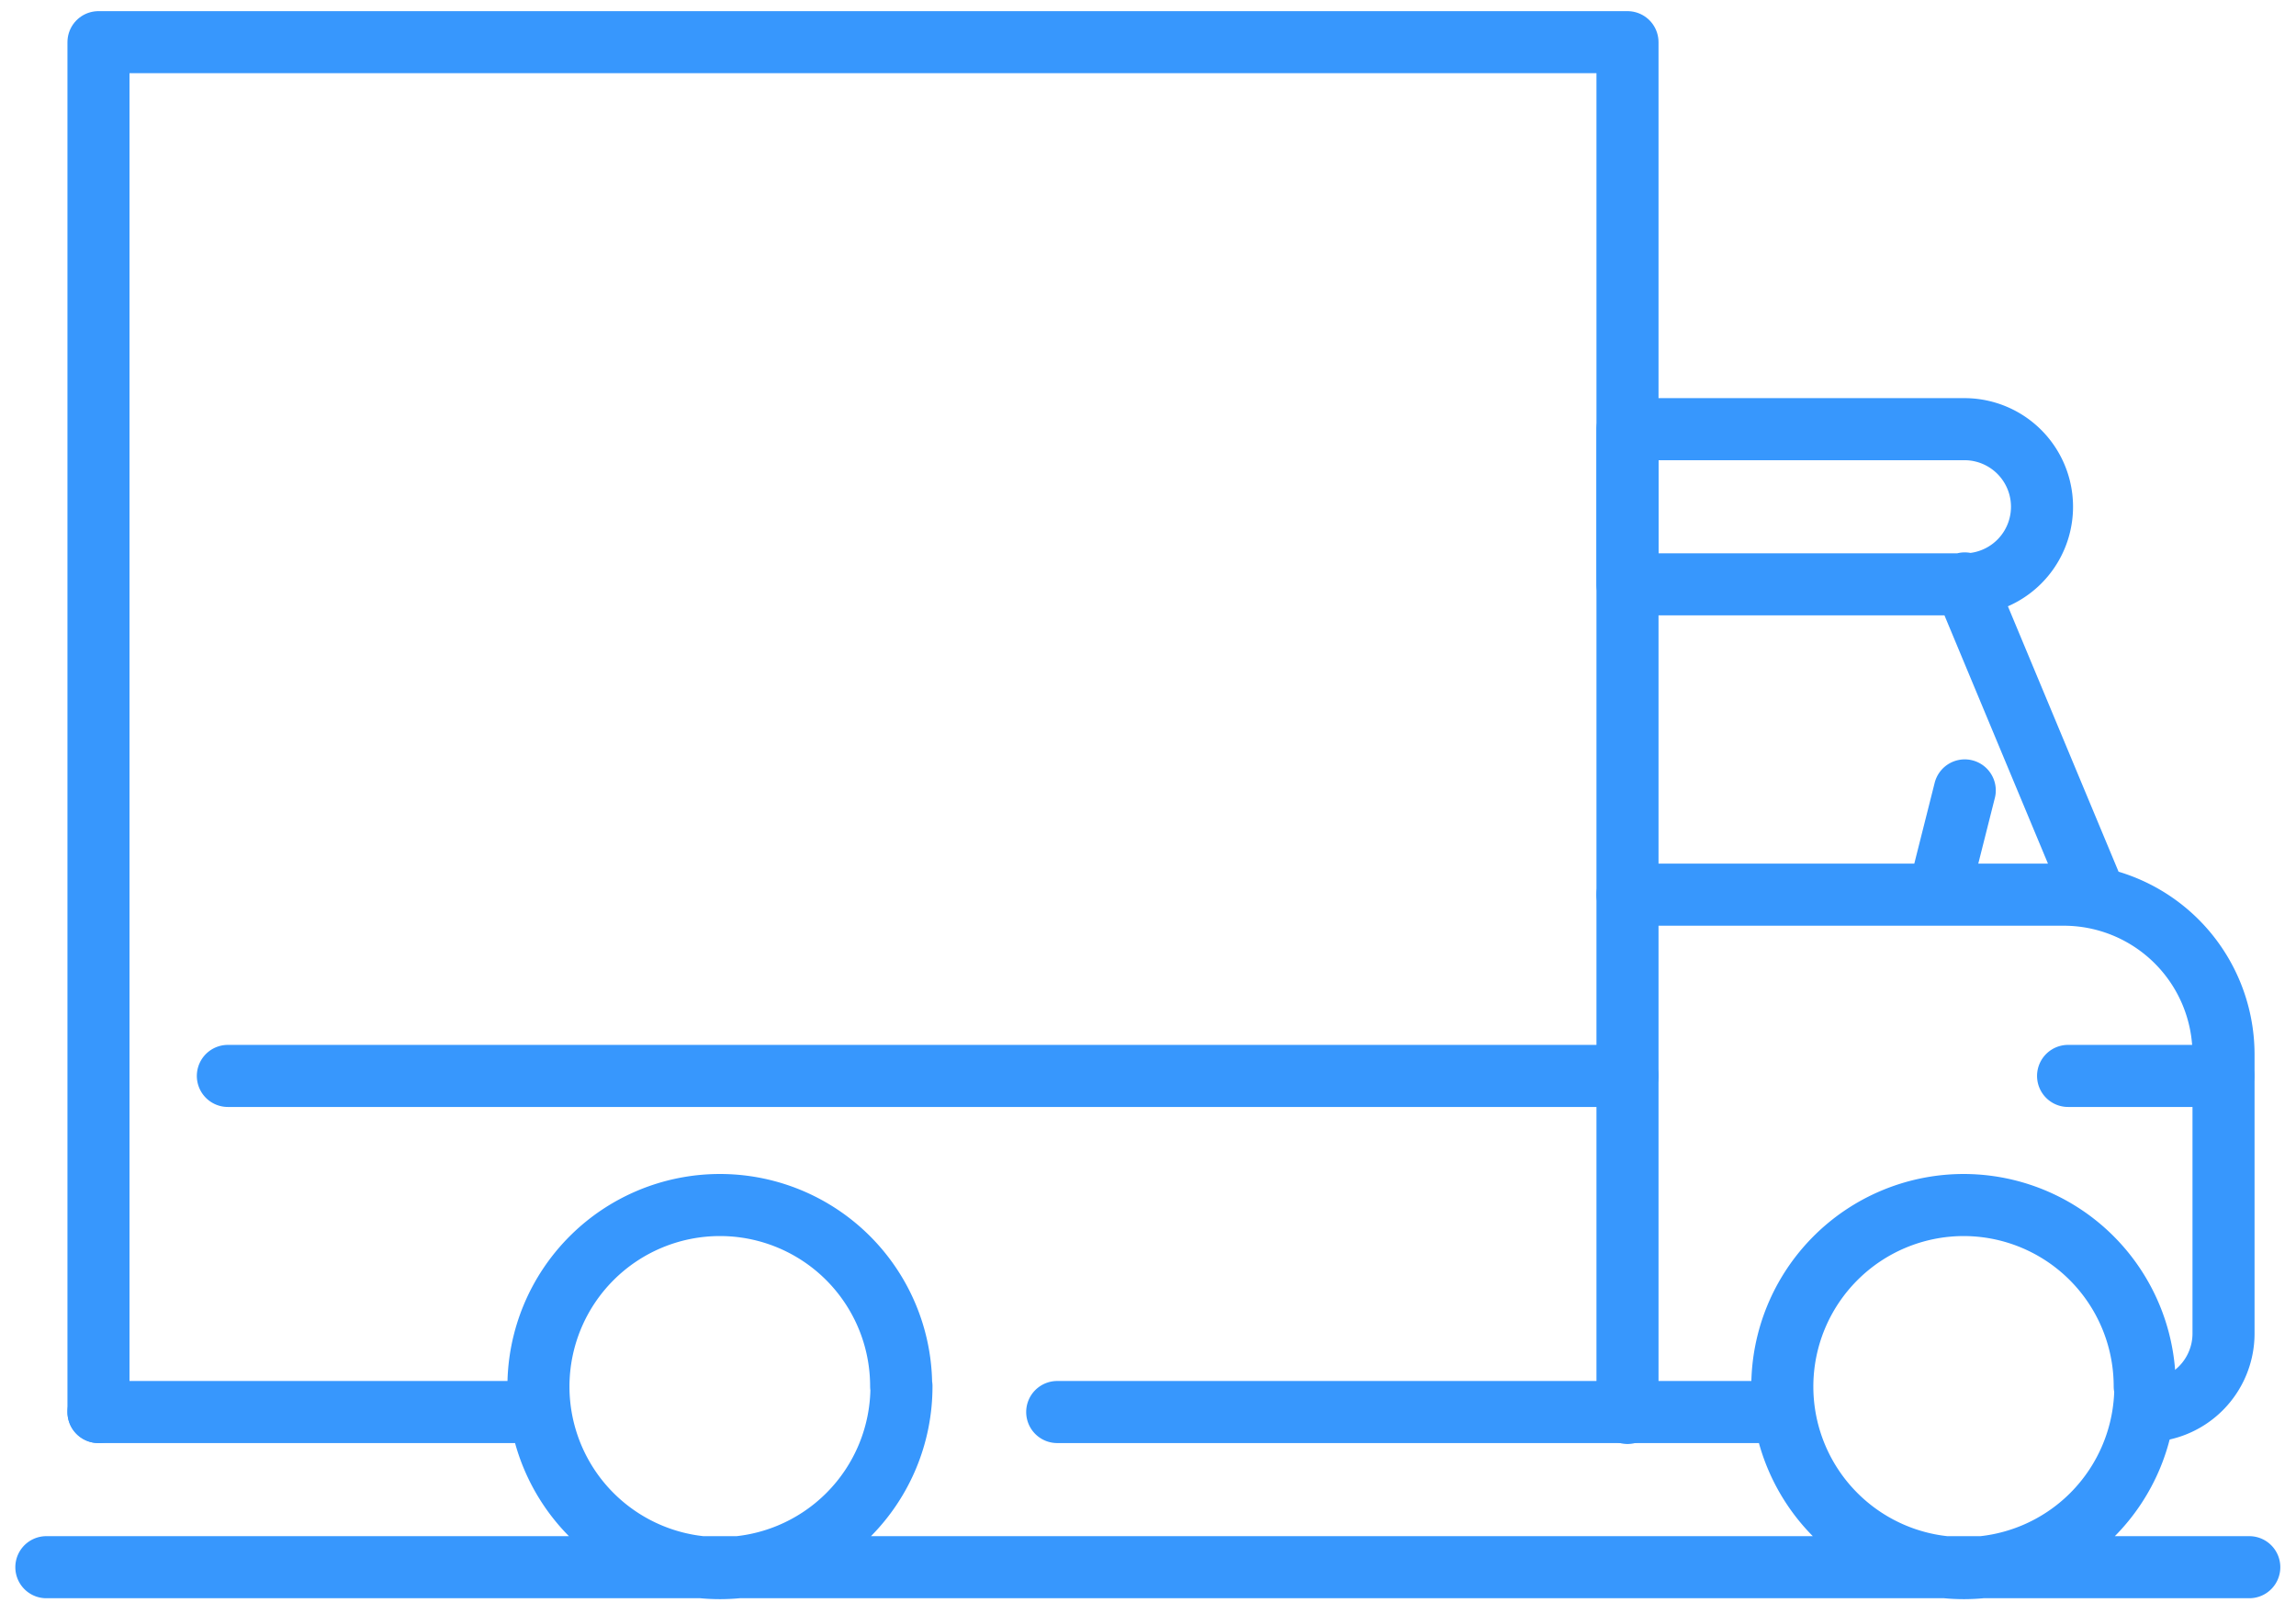 <svg width="74" height="52" xmlns="http://www.w3.org/2000/svg">
 <defs>
  <style>.a{isolation:isolate;}.b,.d{fill:none;}.b{stroke:#000;stroke-width:3px;}.c{fill:#fff;}.d{stroke:#3797fd;stroke-linecap:round;stroke-linejoin:round;stroke-width:2px;}</style>
 </defs>
 <title>Auto delivery</title>
 <g>
  <title>background</title>
  <rect fill="none" id="canvas_background" height="54" width="76" y="-1" x="-1"/>
 </g>
 <g>
  <title>Layer 1</title>
  <g id="svg_5">
   <path id="svg_1" d="m3.174,45.499l14.2,0m16.7,0l23.39,0m-50.12,-10.83l45.11,0m14.2,0l5,0m-70.16,15.83l71,0m-3.35,-5.83a5.85,5.85 0 1 1 -5.86,-5.84l0,0a5.84,5.84 0 0 1 5.84,5.84l0.02,0zm-40.09,0a5.85,5.85 0 1 1 -5.86,-5.84l0,0a5.84,5.84 0 0 1 5.85,5.84l0.01,0z" class="d"/>
   <path id="svg_2" d="m3.174,45.499l0,-44.14l49.28,0l0,44.17" class="d"/>
   <path id="svg_3" d="m63.314,18.829l-10.86,0l0,-5l10.86,0a2.5,2.5 0 0 1 0,5zm-10.86,10l14.06,0a5.15,5.15 0 0 1 5.15,5.14l0,0l0,9a2.5,2.5 0 0 1 -2.5,2.5l0,0m-5.84,-26.67l4.17,10m-4.17,-3.33l-0.84,3.33" class="d"/>
  </g>
 </g>
</svg>